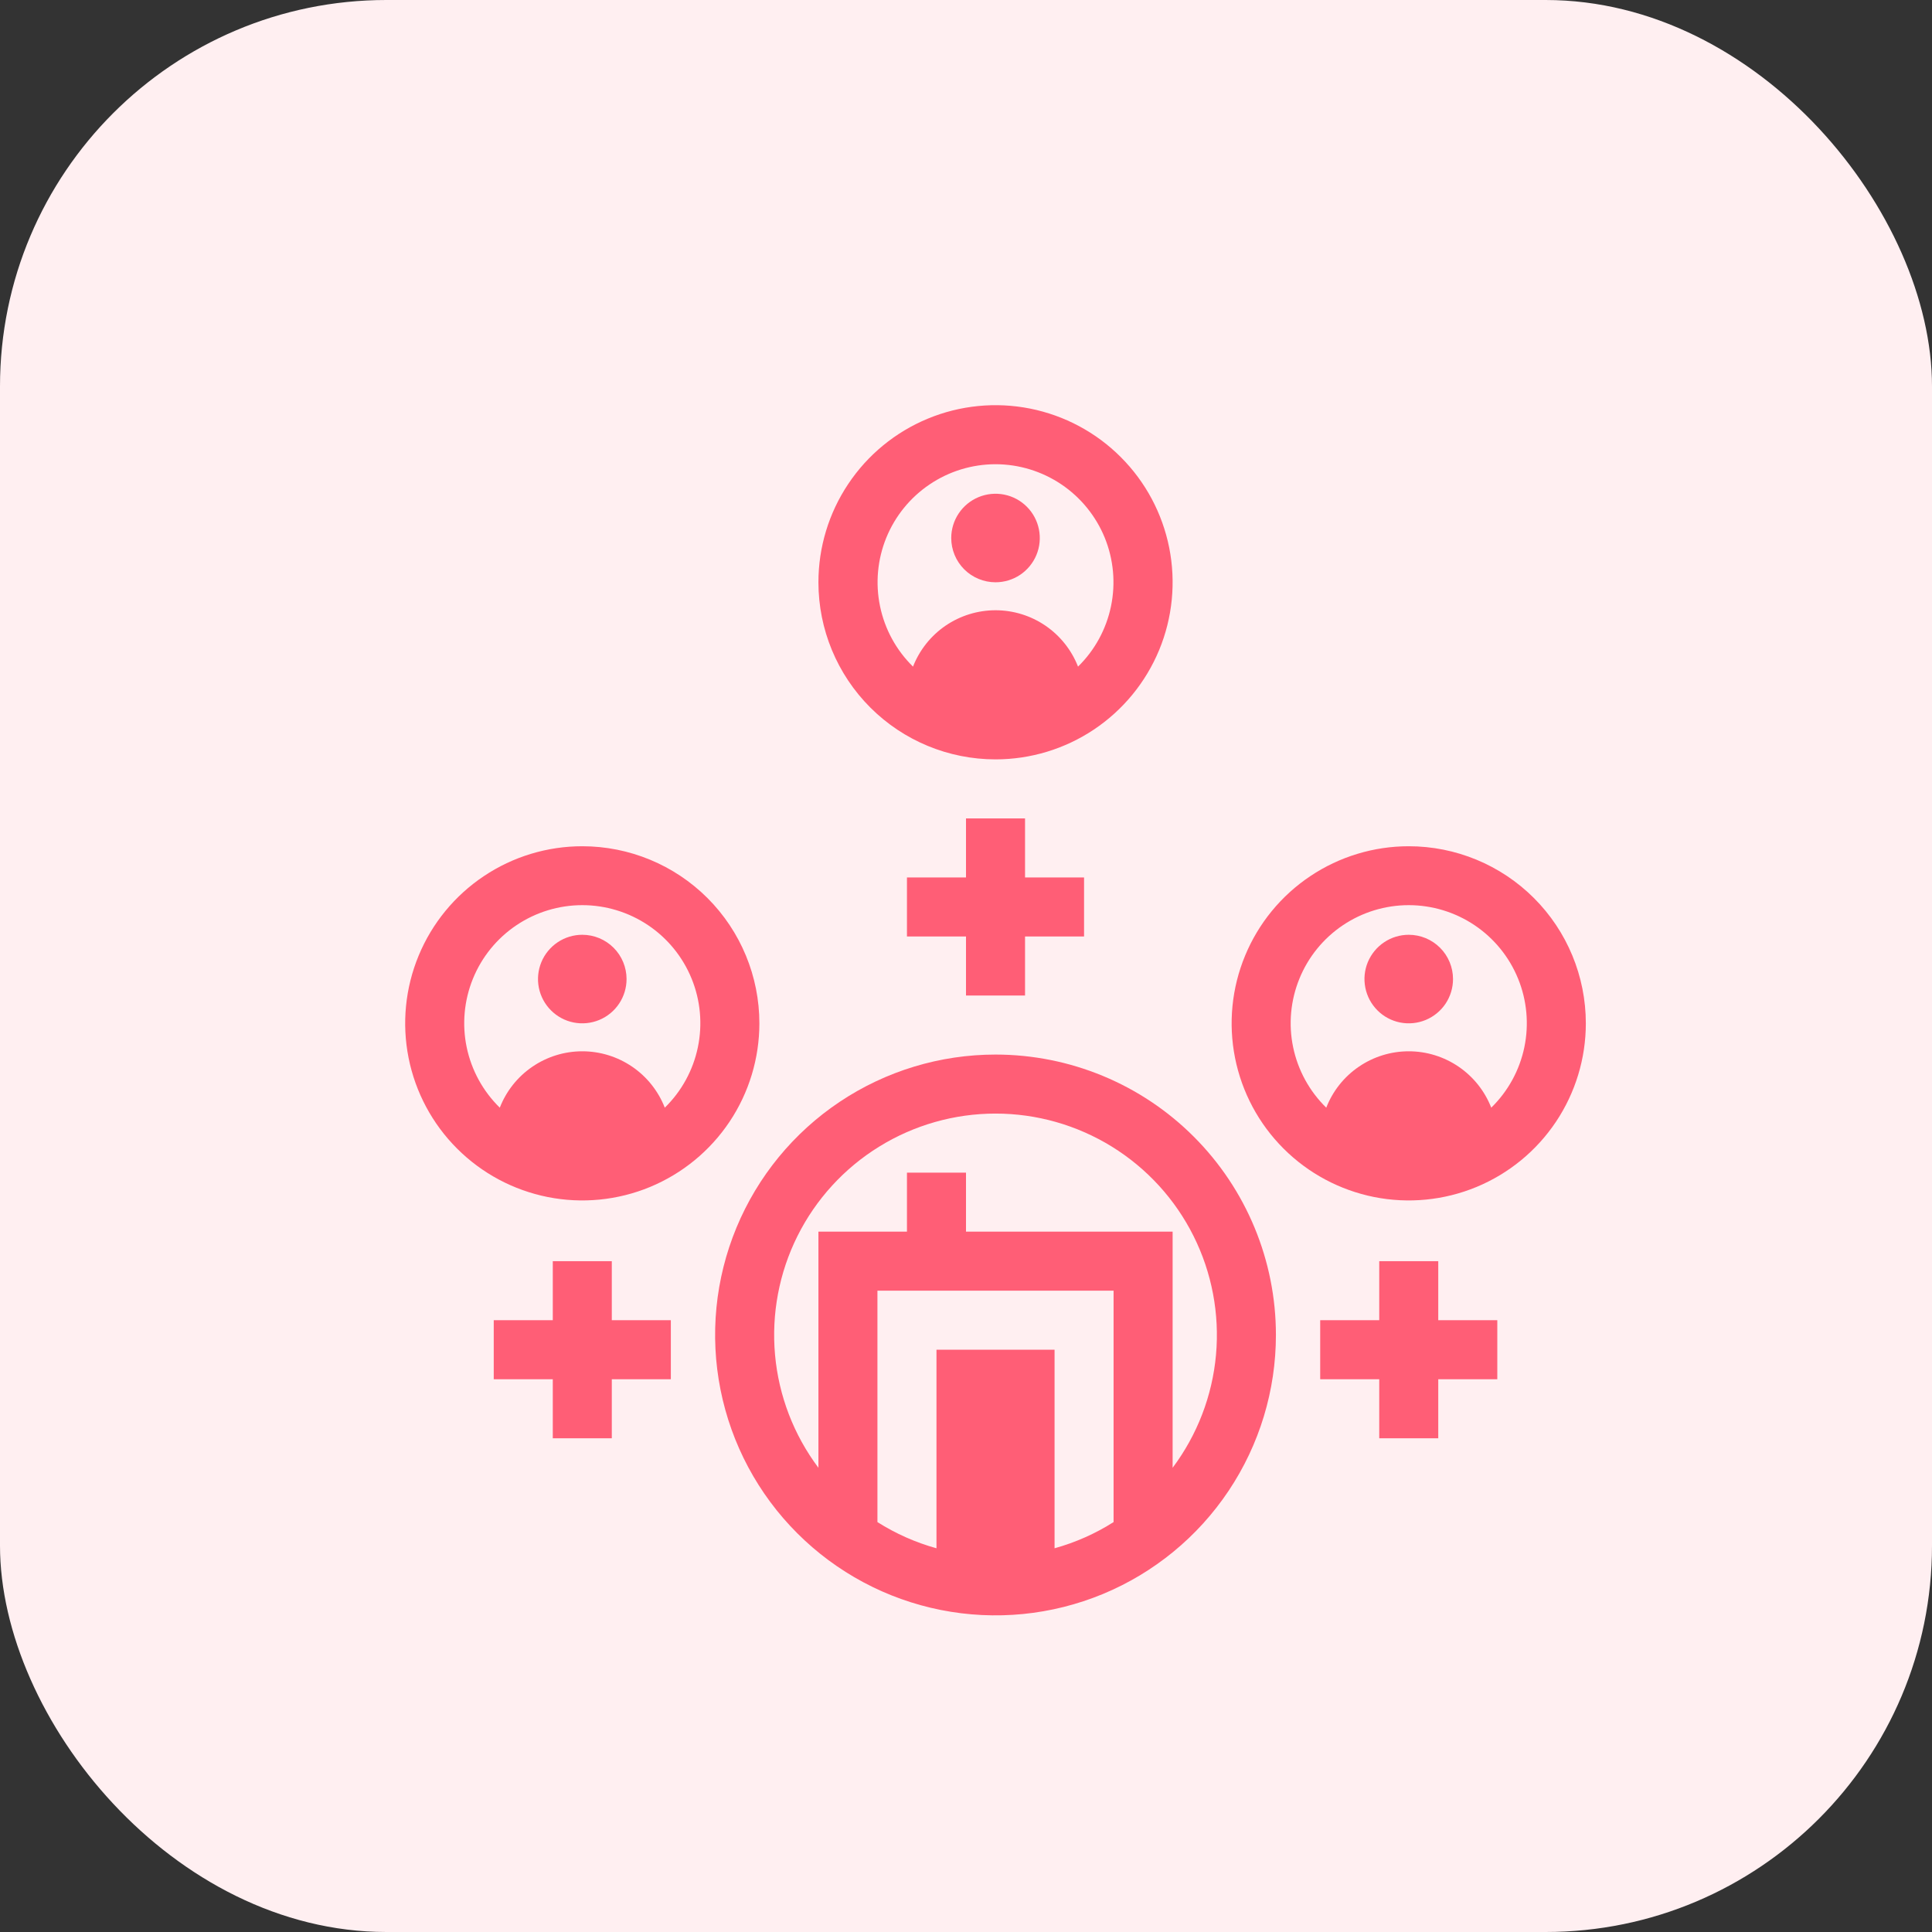 <svg width="75" height="75" viewBox="0 0 75 75" fill="none" xmlns="http://www.w3.org/2000/svg">
<rect x="0" y="0" width="75" height="75" fill="#333333" stroke="none"/>
<rect width="75" height="75" rx="15" fill="#FFEFF1"/>
<path d="M22.604 32.851C21.244 32.851 19.915 33.254 18.785 34.01C17.654 34.765 16.773 35.839 16.253 37.095C15.732 38.351 15.596 39.733 15.861 41.067C16.127 42.401 16.781 43.626 17.743 44.587C18.704 45.549 19.929 46.203 21.263 46.469C22.597 46.734 23.979 46.598 25.235 46.078C26.491 45.557 27.565 44.676 28.321 43.545C29.076 42.415 29.479 41.086 29.479 39.726C29.479 37.903 28.755 36.154 27.466 34.864C26.176 33.575 24.428 32.851 22.604 32.851ZM25.807 43C25.555 42.355 25.115 41.801 24.544 41.411C23.972 41.02 23.296 40.811 22.604 40.811C21.912 40.811 21.236 41.02 20.665 41.411C20.093 41.801 19.653 42.355 19.402 43C18.75 42.363 18.303 41.547 18.117 40.655C17.931 39.763 18.016 38.836 18.36 37.992C18.703 37.148 19.291 36.426 20.047 35.918C20.803 35.41 21.693 35.138 22.604 35.138C23.515 35.138 24.406 35.41 25.162 35.918C25.918 36.426 26.505 37.148 26.849 37.992C27.193 38.836 27.277 39.763 27.091 40.655C26.906 41.547 26.459 42.363 25.807 43Z" fill="#FF5E76"/>
<path d="M22.604 36.288C22.264 36.288 21.932 36.389 21.649 36.578C21.367 36.767 21.146 37.035 21.016 37.349C20.886 37.663 20.852 38.009 20.918 38.342C20.985 38.676 21.148 38.982 21.389 39.222C21.629 39.463 21.935 39.627 22.269 39.693C22.602 39.759 22.948 39.725 23.262 39.595C23.576 39.465 23.844 39.245 24.033 38.962C24.222 38.679 24.323 38.347 24.323 38.007C24.323 37.551 24.142 37.114 23.82 36.792C23.497 36.469 23.06 36.288 22.604 36.288Z" fill="#FF5E76"/>
<path d="M54.687 32.851C53.328 32.851 51.998 33.254 50.868 34.01C49.737 34.765 48.856 35.839 48.336 37.095C47.815 38.351 47.679 39.733 47.944 41.067C48.21 42.401 48.864 43.626 49.826 44.587C50.788 45.549 52.013 46.203 53.346 46.469C54.68 46.734 56.062 46.598 57.318 46.078C58.575 45.557 59.648 44.676 60.404 43.545C61.159 42.415 61.562 41.086 61.562 39.726C61.562 37.903 60.838 36.154 59.549 34.864C58.259 33.575 56.511 32.851 54.687 32.851ZM57.89 43C57.639 42.355 57.198 41.801 56.627 41.411C56.055 41.02 55.379 40.811 54.687 40.811C53.995 40.811 53.319 41.02 52.748 41.411C52.176 41.801 51.736 42.355 51.485 43C50.833 42.363 50.386 41.547 50.2 40.655C50.014 39.763 50.099 38.836 50.443 37.992C50.786 37.148 51.374 36.426 52.13 35.918C52.886 35.41 53.776 35.138 54.687 35.138C55.598 35.138 56.489 35.41 57.245 35.918C58.001 36.426 58.588 37.148 58.932 37.992C59.276 38.836 59.36 39.763 59.175 40.655C58.989 41.547 58.542 42.363 57.89 43Z" fill="#FF5E76"/>
<path d="M54.687 36.288C54.347 36.288 54.015 36.389 53.733 36.578C53.45 36.767 53.23 37.035 53.099 37.349C52.969 37.663 52.935 38.009 53.002 38.342C53.068 38.676 53.232 38.982 53.472 39.222C53.712 39.463 54.019 39.627 54.352 39.693C54.685 39.759 55.031 39.725 55.345 39.595C55.659 39.465 55.928 39.245 56.117 38.962C56.305 38.679 56.406 38.347 56.406 38.007C56.406 37.551 56.225 37.114 55.903 36.792C55.58 36.469 55.143 36.288 54.687 36.288Z" fill="#FF5E76"/>
<path d="M38.646 29.479C40.006 29.479 41.335 29.076 42.465 28.321C43.596 27.565 44.477 26.491 44.998 25.235C45.518 23.979 45.654 22.597 45.389 21.263C45.123 19.929 44.469 18.704 43.507 17.743C42.546 16.781 41.321 16.127 39.987 15.861C38.654 15.596 37.271 15.732 36.015 16.253C34.759 16.773 33.685 17.654 32.93 18.785C32.174 19.915 31.771 21.244 31.771 22.604C31.771 24.428 32.495 26.176 33.785 27.466C35.074 28.755 36.822 29.479 38.646 29.479ZM38.646 18.021C39.556 18.022 40.445 18.294 41.2 18.802C41.955 19.31 42.542 20.032 42.886 20.874C43.229 21.717 43.314 22.643 43.129 23.534C42.944 24.426 42.499 25.242 41.849 25.878C41.597 25.234 41.157 24.68 40.585 24.289C40.014 23.899 39.338 23.69 38.646 23.69C37.954 23.69 37.278 23.899 36.706 24.289C36.135 24.68 35.695 25.234 35.443 25.878C34.793 25.242 34.347 24.426 34.163 23.534C33.978 22.643 34.063 21.717 34.406 20.874C34.75 20.032 35.336 19.31 36.092 18.802C36.846 18.294 37.736 18.022 38.646 18.021Z" fill="#FF5E76"/>
<path d="M38.646 22.604C38.986 22.604 39.318 22.503 39.601 22.315C39.883 22.126 40.104 21.857 40.234 21.543C40.364 21.229 40.398 20.884 40.331 20.55C40.265 20.217 40.101 19.91 39.861 19.67C39.621 19.43 39.315 19.266 38.981 19.2C38.648 19.134 38.302 19.168 37.988 19.298C37.674 19.428 37.406 19.648 37.217 19.931C37.028 20.213 36.927 20.546 36.927 20.886C36.927 21.341 37.108 21.779 37.43 22.101C37.753 22.423 38.19 22.604 38.646 22.604Z" fill="#FF5E76"/>
<path d="M38.646 40.938C36.493 40.938 34.388 41.576 32.598 42.772C30.808 43.968 29.413 45.668 28.589 47.657C27.765 49.646 27.55 51.835 27.97 53.947C28.39 56.058 29.426 57.998 30.949 59.52C32.471 61.042 34.411 62.079 36.522 62.499C38.634 62.919 40.822 62.704 42.812 61.88C44.801 61.056 46.501 59.661 47.697 57.87C48.893 56.08 49.531 53.976 49.531 51.823C49.531 48.936 48.384 46.167 46.343 44.126C44.302 42.084 41.533 40.938 38.646 40.938ZM43.229 59.087C42.52 59.537 41.747 59.88 40.938 60.104V52.396H36.354V60.104C35.544 59.88 34.772 59.537 34.062 59.087V50.104H43.229V59.087ZM45.521 56.973V47.812H37.5V45.521H35.208V47.812H31.771V56.979C30.813 55.702 30.23 54.184 30.087 52.595C29.944 51.005 30.246 49.407 30.959 47.98C31.673 46.552 32.77 45.352 34.128 44.513C35.485 43.674 37.05 43.229 38.646 43.229C40.242 43.229 41.806 43.674 43.164 44.513C44.521 45.352 45.619 46.552 46.332 47.98C47.046 49.407 47.348 51.005 47.205 52.595C47.062 54.184 46.478 55.702 45.521 56.979V56.973Z" fill="#FF5E76"/>
<path d="M39.792 38.646V36.354H42.083V34.063H39.792V31.771H37.5V34.063H35.208V36.354H37.5V38.646H39.792Z" fill="#FF5E76"/>
<path d="M23.75 48.959H21.459V51.25H19.167V53.542H21.459V55.834H23.75V53.542H26.042V51.25H23.75V48.959Z" fill="#FF5E76"/>
<path d="M55.833 48.959H53.542V51.25H51.25V53.542H53.542V55.834H55.833V53.542H58.125V51.25H55.833V48.959Z" fill="#FF5E76"/>
</svg>
